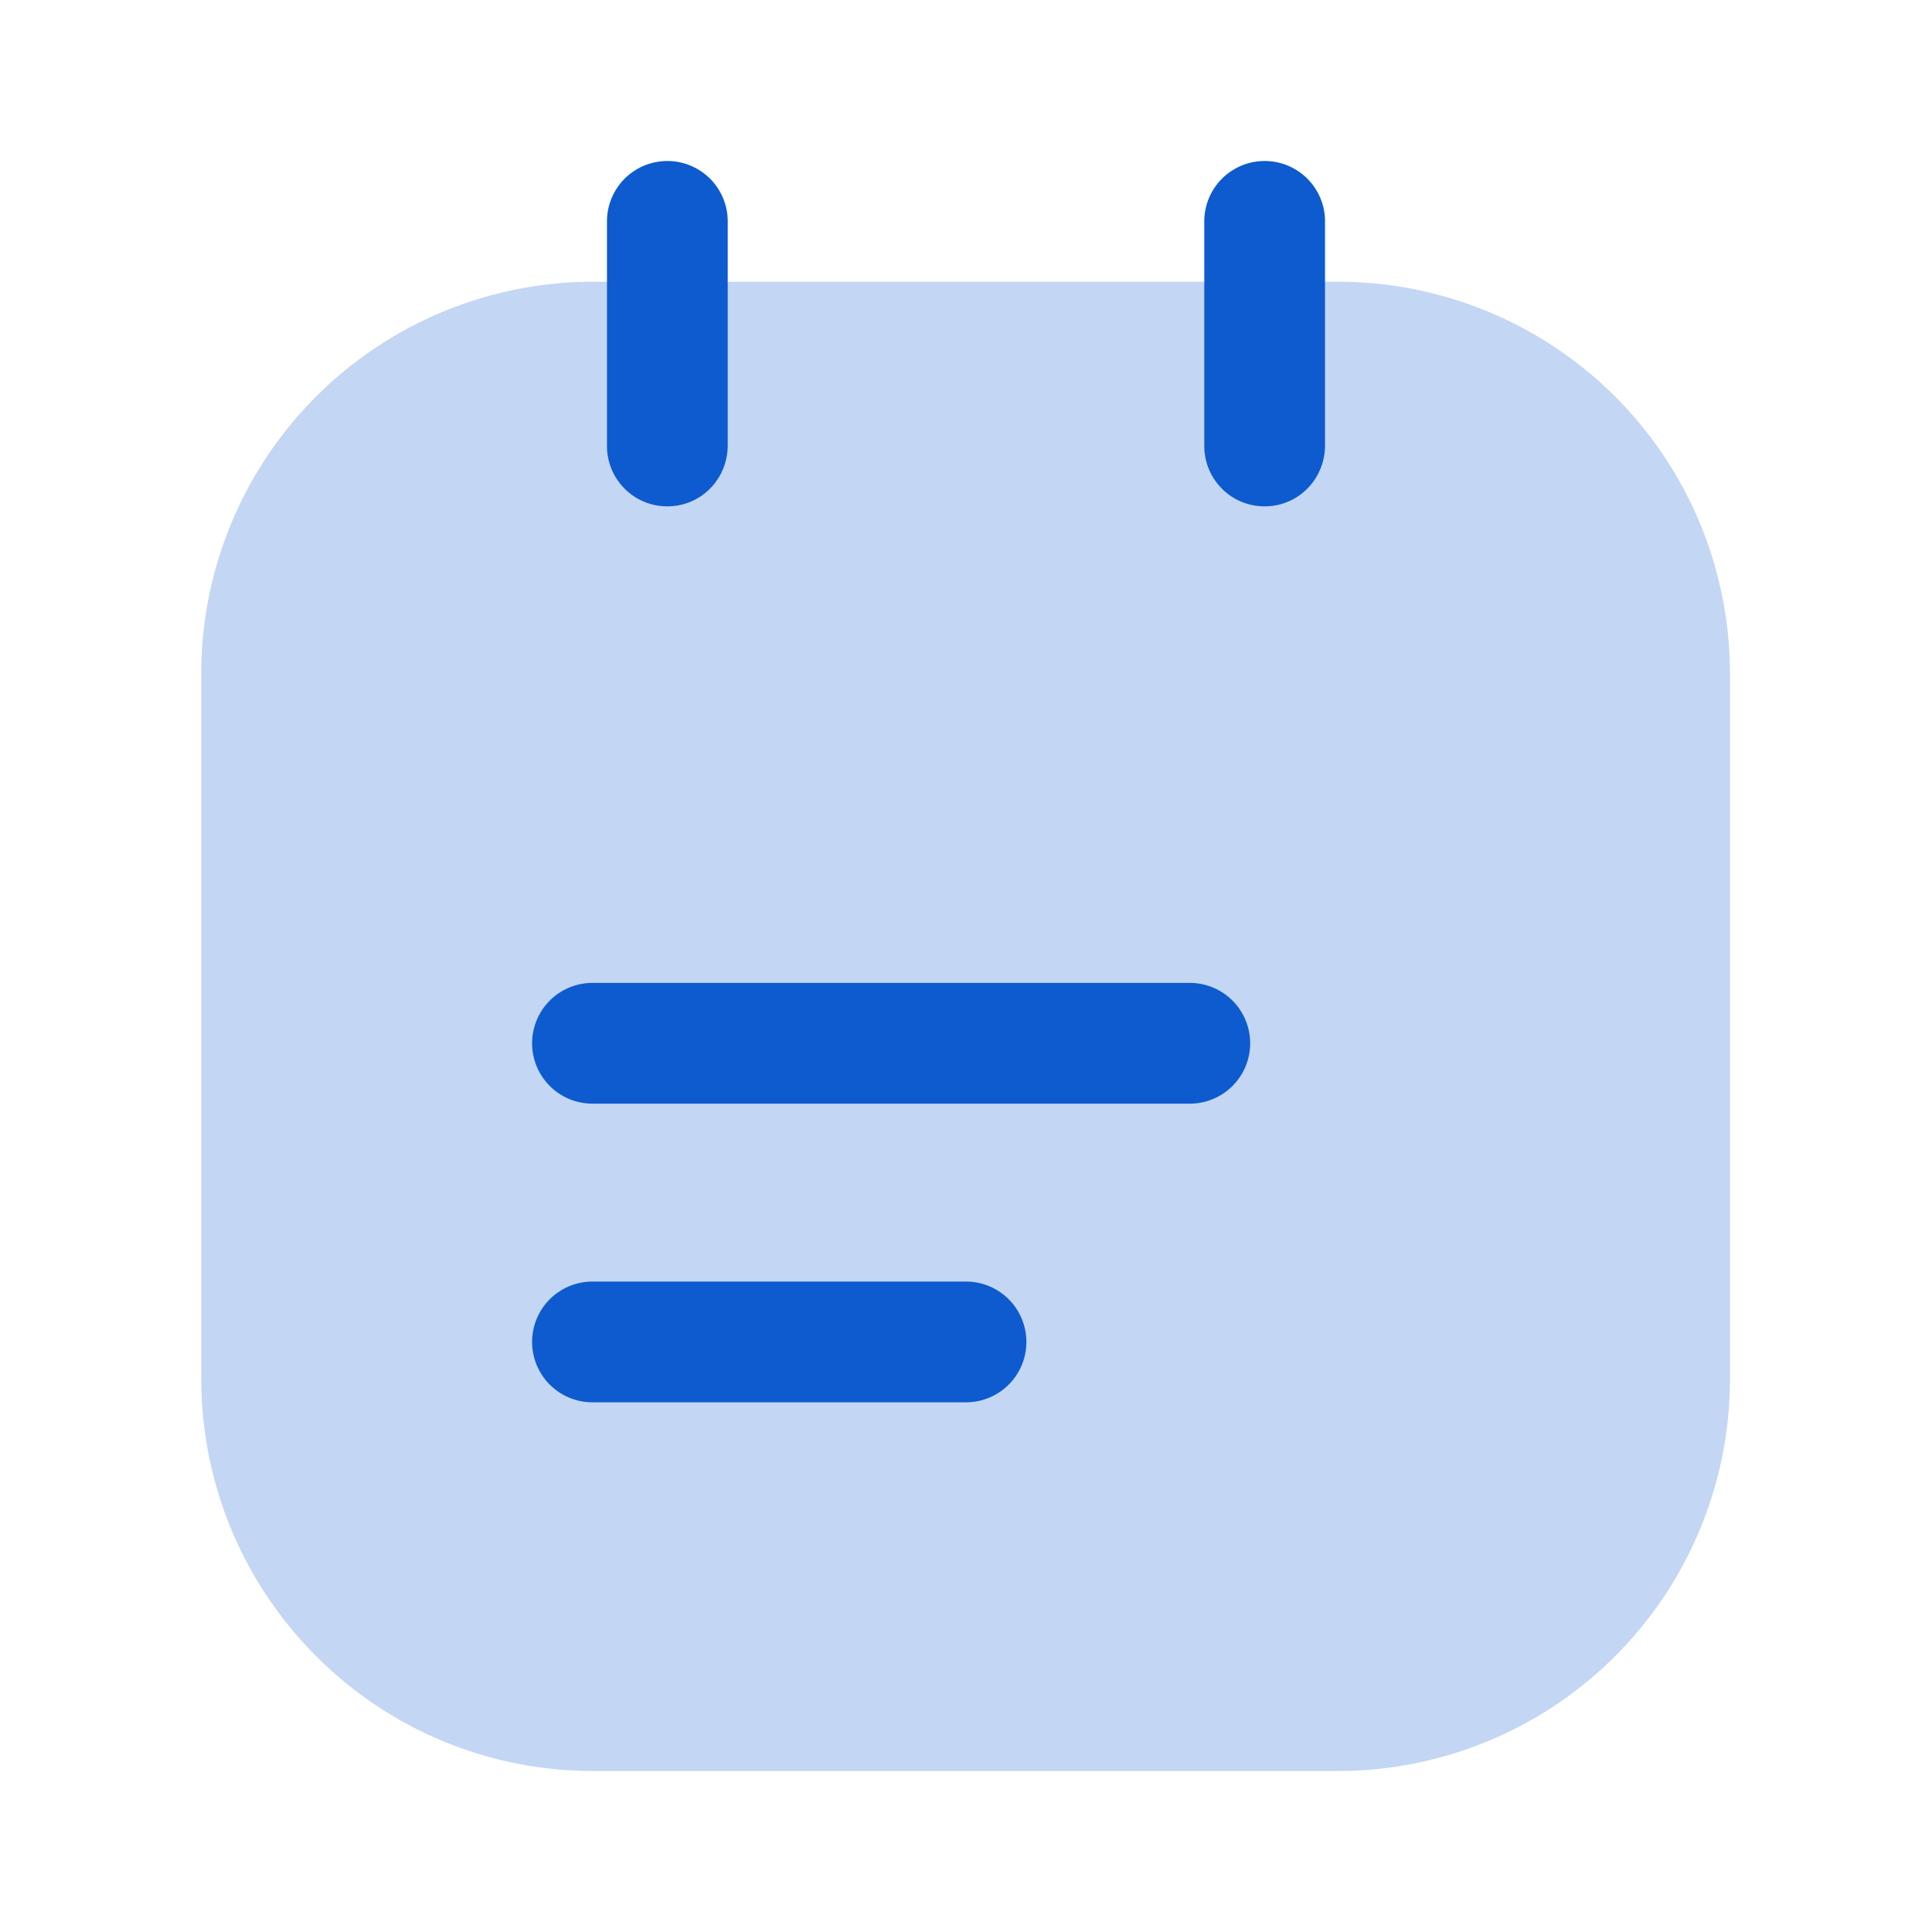 <svg width="24" height="24" fill="none" xmlns="http://www.w3.org/2000/svg"><path d="M7.37 22h9.25a4.87 4.87 0 0 0 4.87-4.87V8.37a4.87 4.87 0 0 0-4.87-4.87H7.37A4.87 4.87 0 0 0 2.5 8.37v8.75c0 2.7 2.18 4.88 4.87 4.88Z" fill="#C3D6F3"/><path d="M8.29 6.29c-.42 0-.75-.34-.75-.75V2.75a.749.749 0 1 1 1.5 0v2.78c0 .42-.33.76-.75.76ZM15.71 6.29c-.42 0-.75-.34-.75-.75V2.75a.749.749 0 1 1 1.5 0v2.78c0 .42-.33.76-.75.76ZM14.78 13.71H7.36a.749.749 0 1 1 0-1.5h7.42a.749.749 0 1 1 0 1.5ZM12 17.42H7.36a.749.749 0 1 1 0-1.5H12a.749.749 0 1 1 0 1.5Z" fill="#0D5BCF"/></svg>